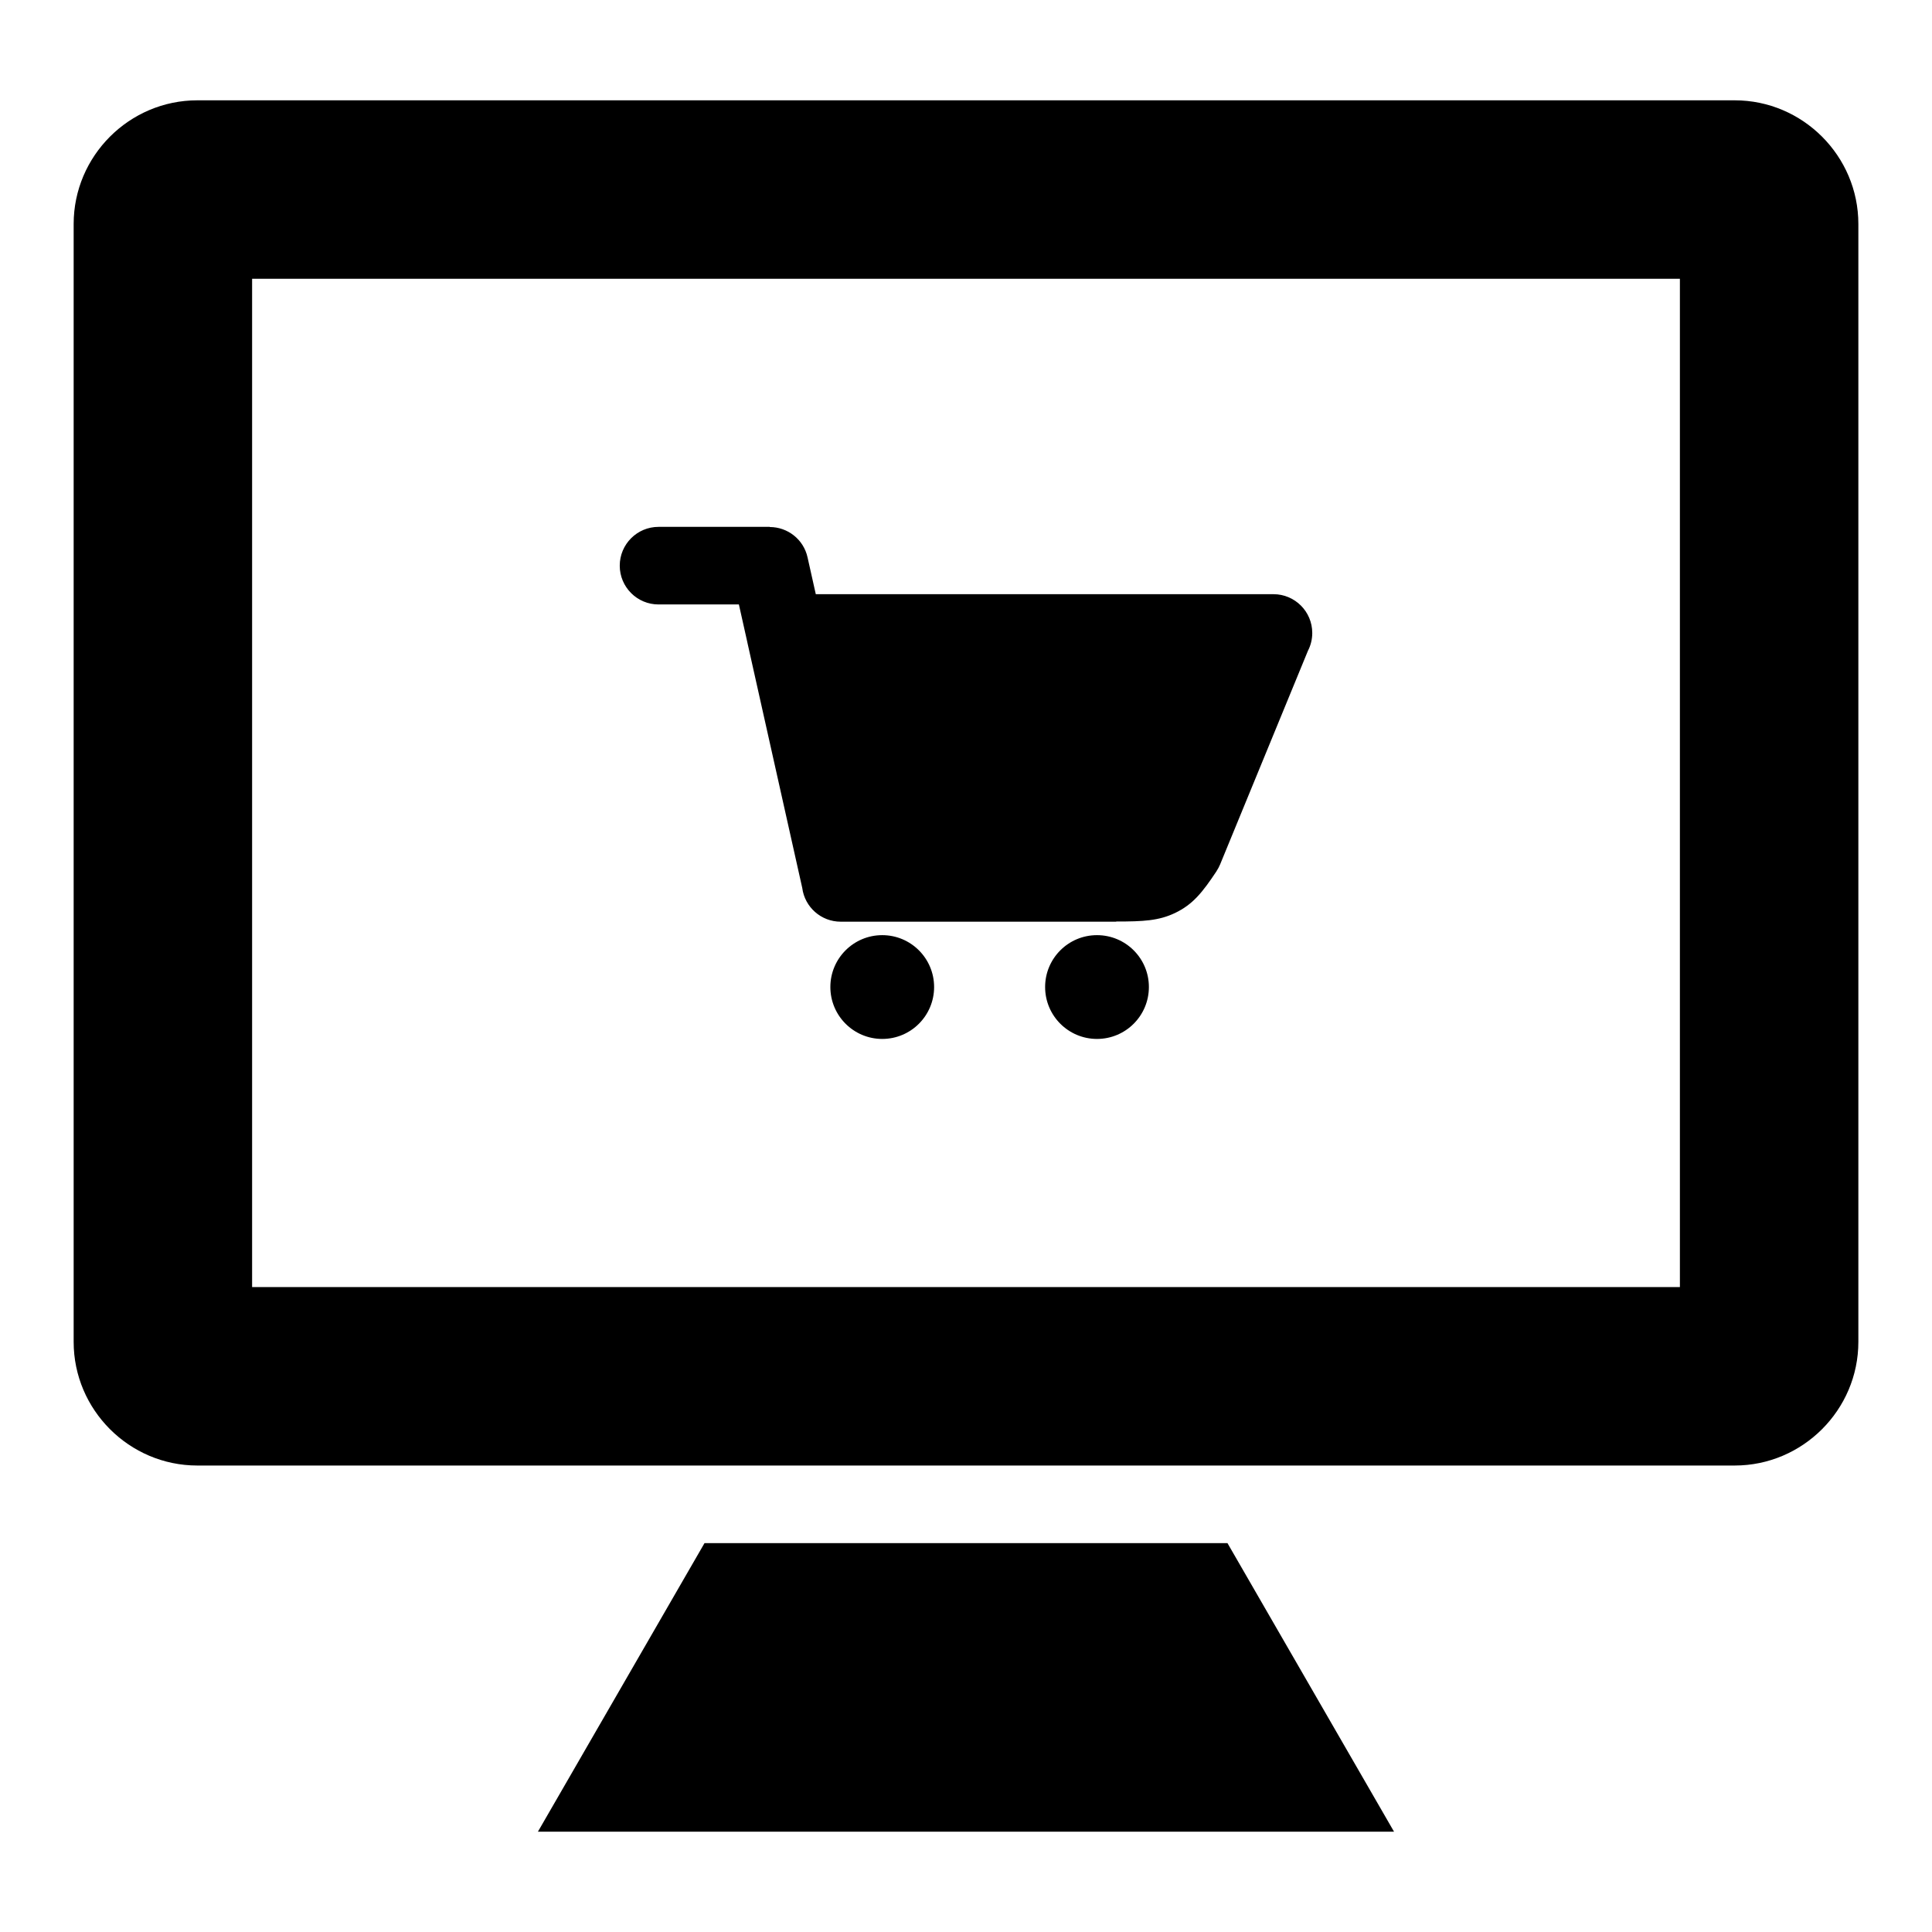 <?xml version="1.0" encoding="UTF-8"?>
<!-- The Best Svg Icon site in the world: iconSvg.co, Visit us! https://iconsvg.co -->
<svg fill="#000000" width="800px" height="800px" version="1.1" viewBox="144 144 512 512" xmlns="http://www.w3.org/2000/svg">
 <path d="m589.19 485.09h-378.38v-267.21h378.38zm-247.09-170.64 14.504 64.867c0.652 5.043 4.973 8.941 10.188 8.941h73.016v-0.047c7.172 0.004 11.273-0.195 15.598-2.266 4.672-2.242 7.199-5.363 11.012-11.105l-0.012-0.004c0.359-0.539 0.672-1.137 0.938-1.762l23.281-56.629c0.727-1.402 1.137-3.008 1.137-4.699 0-5.676-4.606-10.281-10.281-10.281l-121.29-0.004-2.184-9.758c-1.055-4.781-5.297-8.035-10-8.035v-0.043h-29.488c-5.676 0-10.281 4.606-10.281 10.281s4.606 10.281 10.281 10.281h21.293l2.086 9.324c0.055 0.324 0.121 0.641 0.203 0.938zm92.617 77.375c-7.598 0-13.75 6.152-13.75 13.746 0 7.598 6.152 13.758 13.75 13.758s13.75-6.16 13.75-13.758c0.004-7.594-6.156-13.746-13.75-13.746zm-56.914 0c-7.594 0-13.75 6.152-13.75 13.746 0 7.598 6.16 13.758 13.75 13.758 7.594 0 13.746-6.16 13.746-13.758-0.004-7.594-6.16-13.746-13.746-13.746zm91.488 161.12h-138.59l-44.148 76.473h226.88zm134.42-382.36h-407.42c-18.027 0-32.773 14.742-32.773 32.773v296.25c0 18.023 14.742 32.773 32.773 32.773h407.42c18.023 0 32.773-14.75 32.773-32.773v-296.25c0-18.031-14.75-32.773-32.773-32.773z" fill-rule="evenodd"/>
</svg>